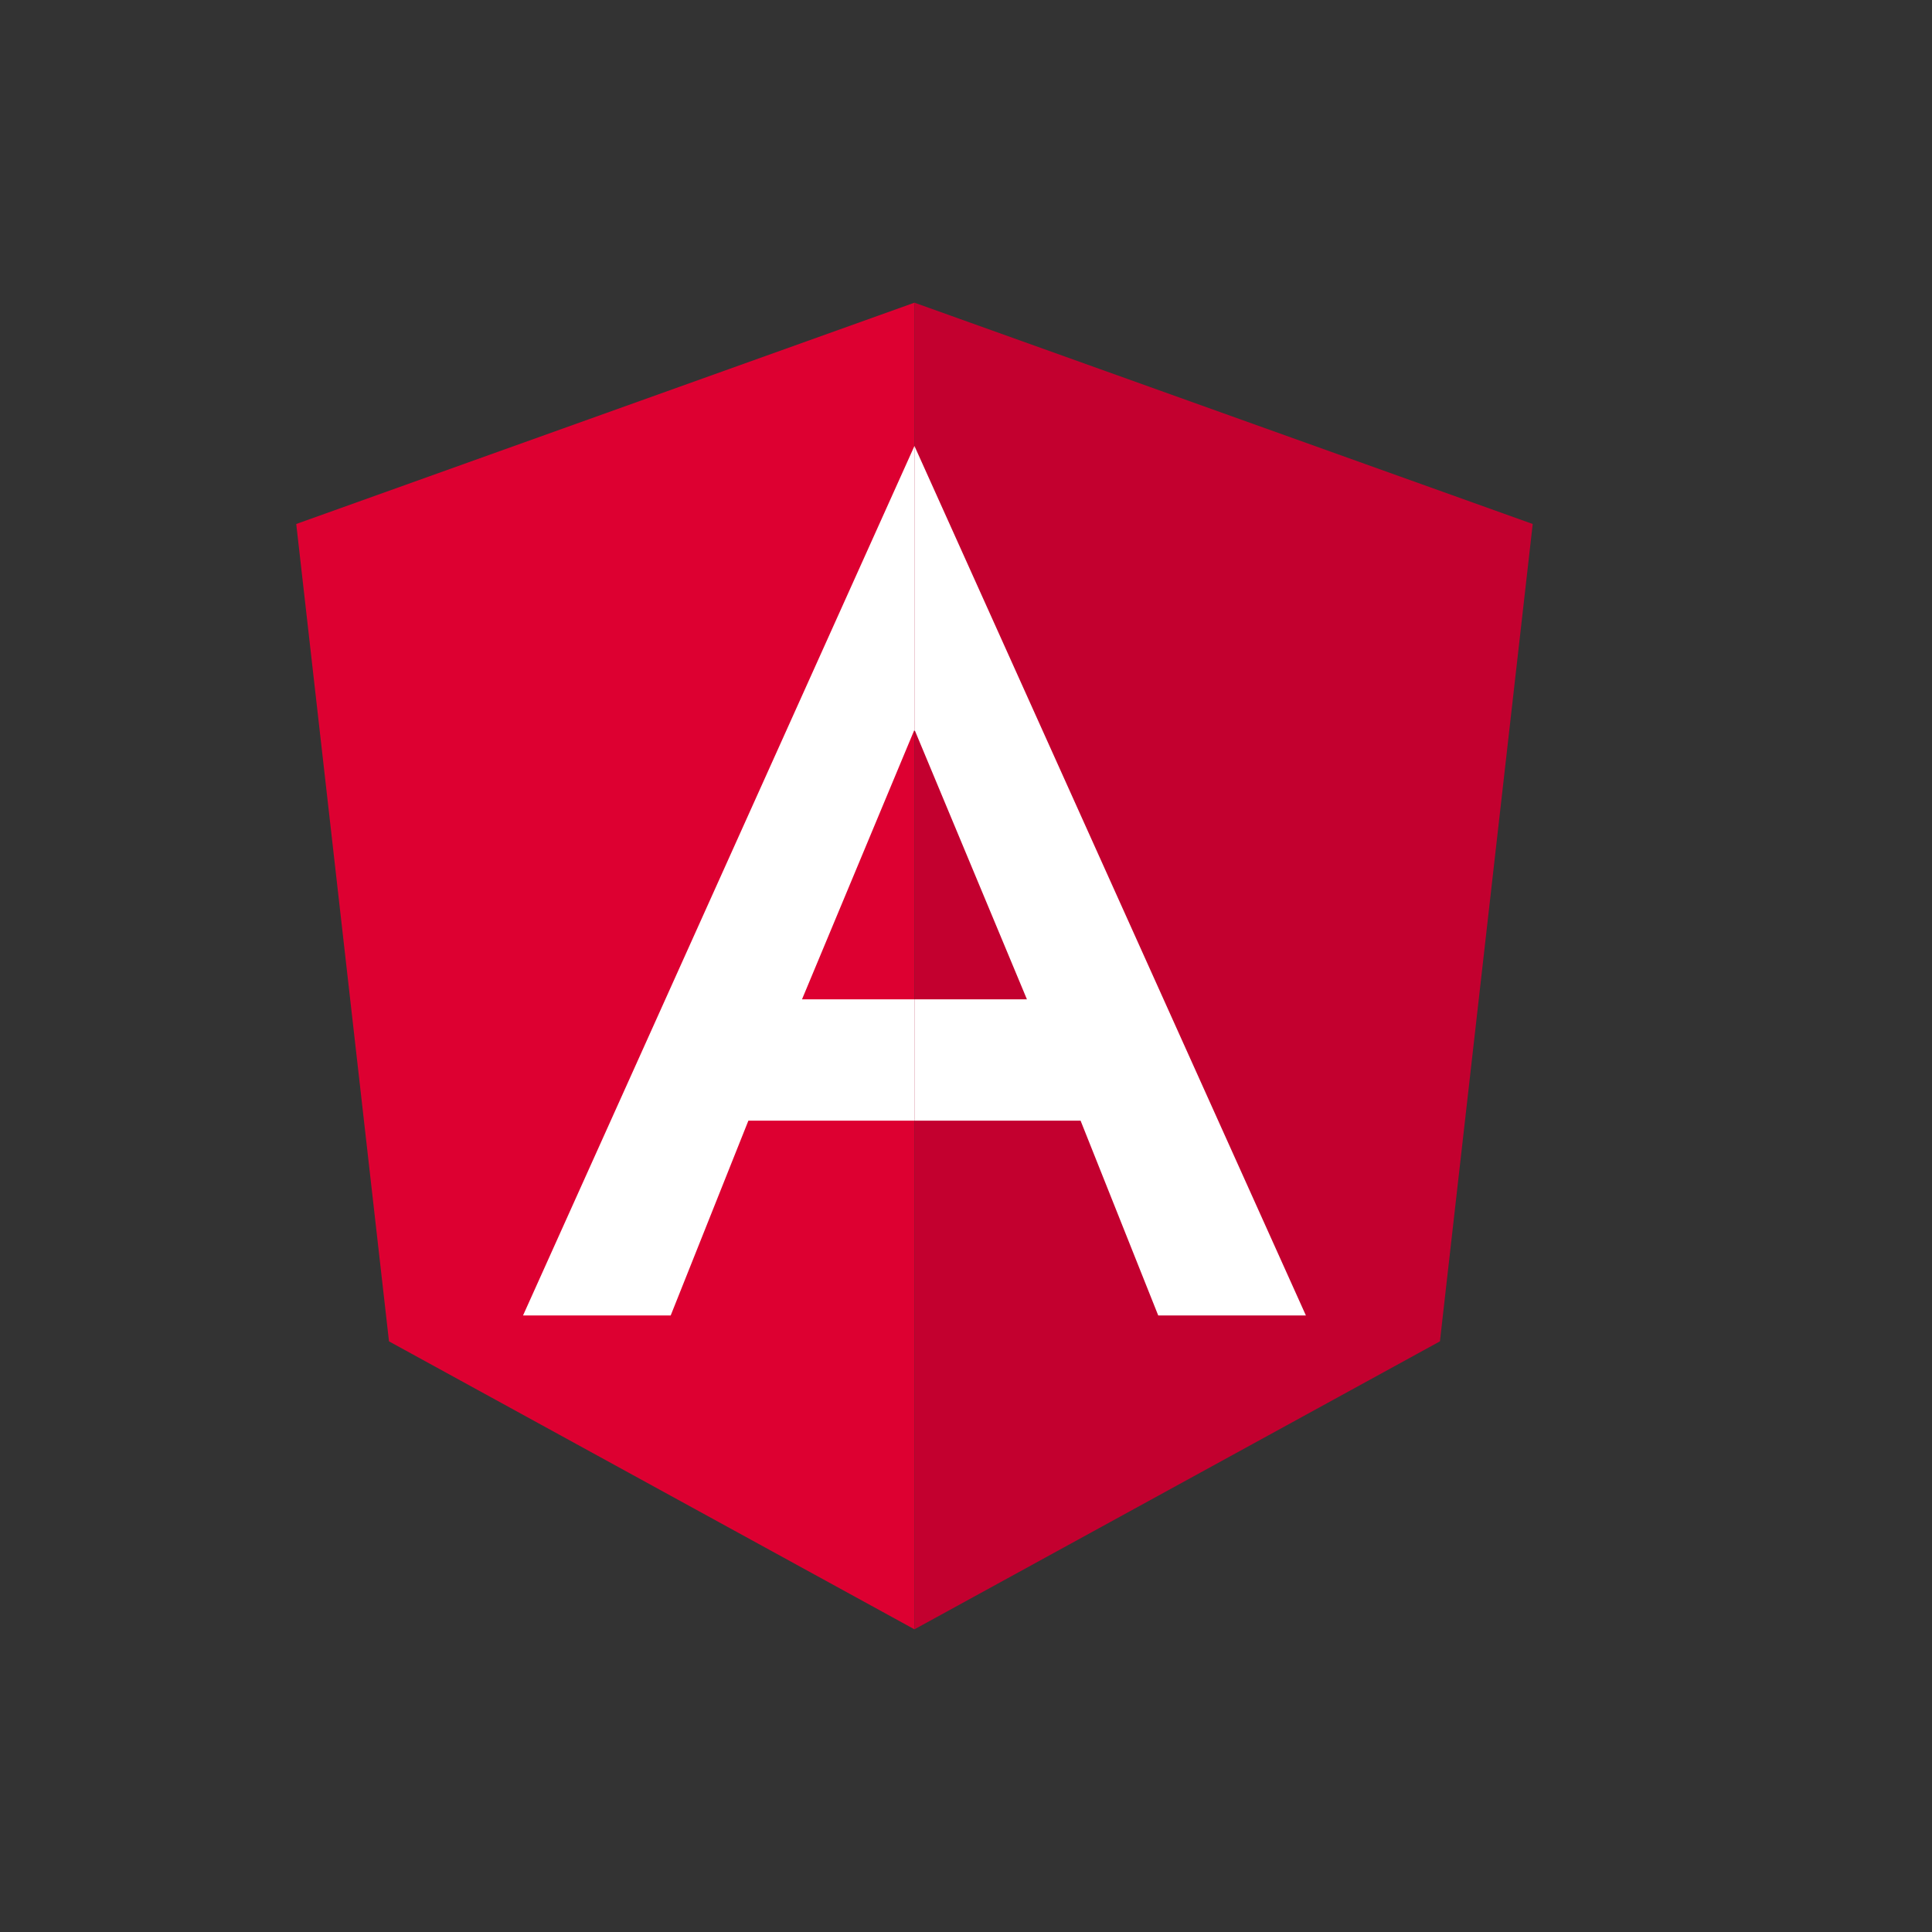 <svg width="300" height="300" viewBox="0 0 300 300" fill="none" xmlns="http://www.w3.org/2000/svg">
<rect x="0" y="0" width="300" height="300" fill="#333333" stroke="none"/>
<g clip-path="url(#clip0_4024_105)">
<path d="M46 81.365L141.995 47V253L60.402 208.285L46 81.365Z" fill="#DD0031"/>
<path d="M238 81.365L141.995 47V253L223.592 208.285L238 81.365Z" fill="#C3002F"/>
<path d="M141.995 155.172H124.536L141.951 113.416L141.995 113.508V69.249L81.216 204.265H104.144L116.209 174.013H141.995V155.172Z" fill="white"/>
<path d="M141.995 155.172H159.459L142.049 113.416L141.995 113.508V69.249L202.779 204.265H179.85L167.791 174.013H141.995V155.172Z" fill="white"/>
</g>
<defs>
<clipPath id="clip0_4024_105">
<rect width="192" height="206" fill="white" transform="translate(46 47)"/>
</clipPath>
</defs>
</svg>

